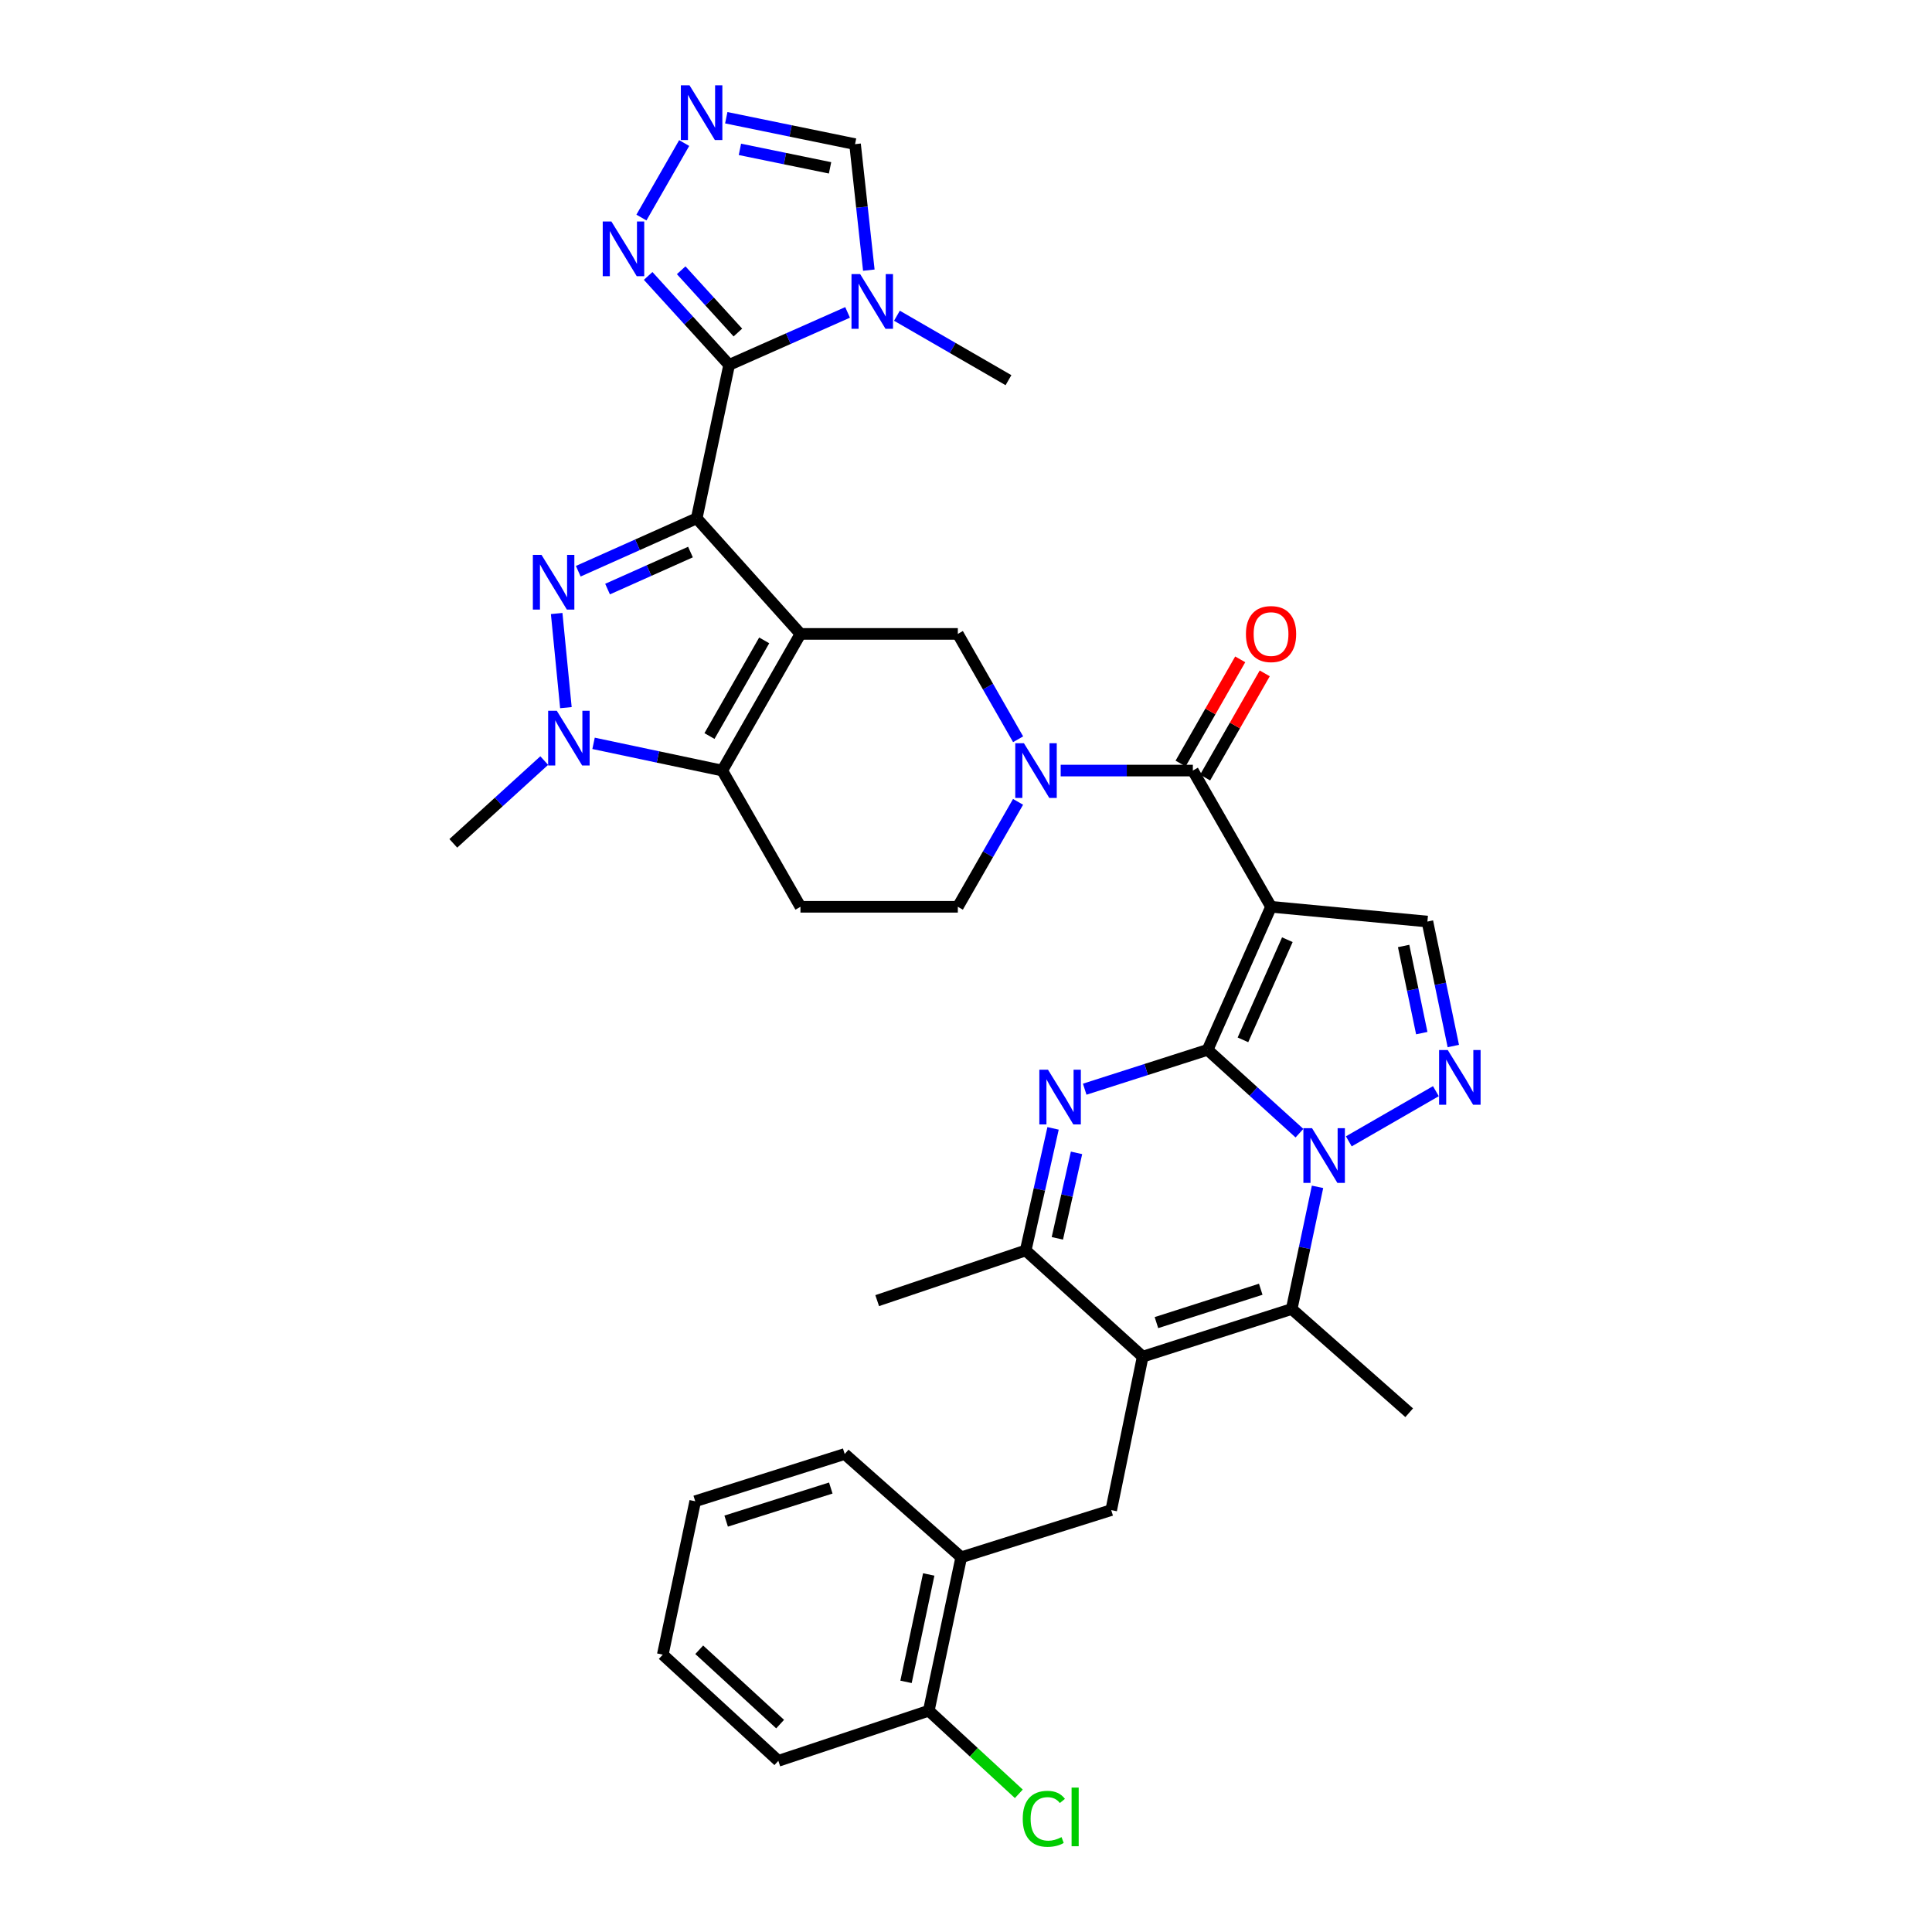 <?xml version='1.0' encoding='iso-8859-1'?>
<svg version='1.1' baseProfile='full'
              xmlns='http://www.w3.org/2000/svg'
                      xmlns:rdkit='http://www.rdkit.org/xml'
                      xmlns:xlink='http://www.w3.org/1999/xlink'
                  xml:space='preserve'
width='1000px' height='1000px' viewBox='0 0 1000 1000'>
<!-- END OF HEADER -->
<rect style='opacity:1.0;fill:#FFFFFF;stroke:none' width='1000' height='1000' x='0' y='0'> </rect>
<path class='bond-1' d='M 360.617,268.284 L 414.315,328.107' style='fill:none;fill-rule:evenodd;stroke:#000000;stroke-width:6px;stroke-linecap:butt;stroke-linejoin:miter;stroke-opacity:1' />
<path class='bond-4' d='M 360.617,268.284 L 329.964,281.973' style='fill:none;fill-rule:evenodd;stroke:#000000;stroke-width:6px;stroke-linecap:butt;stroke-linejoin:miter;stroke-opacity:1' />
<path class='bond-4' d='M 329.964,281.973 L 299.312,295.662' style='fill:none;fill-rule:evenodd;stroke:#0000FF;stroke-width:6px;stroke-linecap:butt;stroke-linejoin:miter;stroke-opacity:1' />
<path class='bond-4' d='M 357.384,285.742 L 335.927,295.325' style='fill:none;fill-rule:evenodd;stroke:#000000;stroke-width:6px;stroke-linecap:butt;stroke-linejoin:miter;stroke-opacity:1' />
<path class='bond-4' d='M 335.927,295.325 L 314.471,304.907' style='fill:none;fill-rule:evenodd;stroke:#0000FF;stroke-width:6px;stroke-linecap:butt;stroke-linejoin:miter;stroke-opacity:1' />
<path class='bond-5' d='M 360.617,268.284 L 377.4,188.866' style='fill:none;fill-rule:evenodd;stroke:#000000;stroke-width:6px;stroke-linecap:butt;stroke-linejoin:miter;stroke-opacity:1' />
<path class='bond-0' d='M 625.054,543.396 L 657.891,469.356' style='fill:none;fill-rule:evenodd;stroke:#000000;stroke-width:6px;stroke-linecap:butt;stroke-linejoin:miter;stroke-opacity:1' />
<path class='bond-0' d='M 643.347,538.218 L 666.332,486.39' style='fill:none;fill-rule:evenodd;stroke:#000000;stroke-width:6px;stroke-linecap:butt;stroke-linejoin:miter;stroke-opacity:1' />
<path class='bond-2' d='M 625.054,543.396 L 648.826,564.962' style='fill:none;fill-rule:evenodd;stroke:#000000;stroke-width:6px;stroke-linecap:butt;stroke-linejoin:miter;stroke-opacity:1' />
<path class='bond-2' d='M 648.826,564.962 L 672.597,586.527' style='fill:none;fill-rule:evenodd;stroke:#0000FF;stroke-width:6px;stroke-linecap:butt;stroke-linejoin:miter;stroke-opacity:1' />
<path class='bond-6' d='M 625.054,543.396 L 593.249,553.582' style='fill:none;fill-rule:evenodd;stroke:#000000;stroke-width:6px;stroke-linecap:butt;stroke-linejoin:miter;stroke-opacity:1' />
<path class='bond-6' d='M 593.249,553.582 L 561.443,563.767' style='fill:none;fill-rule:evenodd;stroke:#0000FF;stroke-width:6px;stroke-linecap:butt;stroke-linejoin:miter;stroke-opacity:1' />
<path class='bond-8' d='M 414.315,328.107 L 373.842,398.841' style='fill:none;fill-rule:evenodd;stroke:#000000;stroke-width:6px;stroke-linecap:butt;stroke-linejoin:miter;stroke-opacity:1' />
<path class='bond-8' d='M 395.552,331.455 L 367.221,380.969' style='fill:none;fill-rule:evenodd;stroke:#000000;stroke-width:6px;stroke-linecap:butt;stroke-linejoin:miter;stroke-opacity:1' />
<path class='bond-16' d='M 414.315,328.107 L 495.772,328.107' style='fill:none;fill-rule:evenodd;stroke:#000000;stroke-width:6px;stroke-linecap:butt;stroke-linejoin:miter;stroke-opacity:1' />
<path class='bond-9' d='M 681.95,614.307 L 675.266,645.922' style='fill:none;fill-rule:evenodd;stroke:#0000FF;stroke-width:6px;stroke-linecap:butt;stroke-linejoin:miter;stroke-opacity:1' />
<path class='bond-9' d='M 675.266,645.922 L 668.582,677.536' style='fill:none;fill-rule:evenodd;stroke:#000000;stroke-width:6px;stroke-linecap:butt;stroke-linejoin:miter;stroke-opacity:1' />
<path class='bond-39' d='M 698.14,590.762 L 743.214,564.789' style='fill:none;fill-rule:evenodd;stroke:#0000FF;stroke-width:6px;stroke-linecap:butt;stroke-linejoin:miter;stroke-opacity:1' />
<path class='bond-3' d='M 657.891,469.356 L 617.418,398.841' style='fill:none;fill-rule:evenodd;stroke:#000000;stroke-width:6px;stroke-linecap:butt;stroke-linejoin:miter;stroke-opacity:1' />
<path class='bond-17' d='M 657.891,469.356 L 738.82,476.992' style='fill:none;fill-rule:evenodd;stroke:#000000;stroke-width:6px;stroke-linecap:butt;stroke-linejoin:miter;stroke-opacity:1' />
<path class='bond-11' d='M 288.131,317.551 L 292.909,366.269' style='fill:none;fill-rule:evenodd;stroke:#0000FF;stroke-width:6px;stroke-linecap:butt;stroke-linejoin:miter;stroke-opacity:1' />
<path class='bond-15' d='M 377.4,188.866 L 408.054,175.28' style='fill:none;fill-rule:evenodd;stroke:#000000;stroke-width:6px;stroke-linecap:butt;stroke-linejoin:miter;stroke-opacity:1' />
<path class='bond-15' d='M 408.054,175.28 L 438.708,161.695' style='fill:none;fill-rule:evenodd;stroke:#0000FF;stroke-width:6px;stroke-linecap:butt;stroke-linejoin:miter;stroke-opacity:1' />
<path class='bond-18' d='M 377.4,188.866 L 356.441,165.845' style='fill:none;fill-rule:evenodd;stroke:#000000;stroke-width:6px;stroke-linecap:butt;stroke-linejoin:miter;stroke-opacity:1' />
<path class='bond-18' d='M 356.441,165.845 L 335.482,142.825' style='fill:none;fill-rule:evenodd;stroke:#0000FF;stroke-width:6px;stroke-linecap:butt;stroke-linejoin:miter;stroke-opacity:1' />
<path class='bond-18' d='M 381.925,172.115 L 367.254,156.001' style='fill:none;fill-rule:evenodd;stroke:#000000;stroke-width:6px;stroke-linecap:butt;stroke-linejoin:miter;stroke-opacity:1' />
<path class='bond-18' d='M 367.254,156.001 L 352.582,139.887' style='fill:none;fill-rule:evenodd;stroke:#0000FF;stroke-width:6px;stroke-linecap:butt;stroke-linejoin:miter;stroke-opacity:1' />
<path class='bond-14' d='M 545.066,584.043 L 537.979,615.639' style='fill:none;fill-rule:evenodd;stroke:#0000FF;stroke-width:6px;stroke-linecap:butt;stroke-linejoin:miter;stroke-opacity:1' />
<path class='bond-14' d='M 537.979,615.639 L 530.891,647.234' style='fill:none;fill-rule:evenodd;stroke:#000000;stroke-width:6px;stroke-linecap:butt;stroke-linejoin:miter;stroke-opacity:1' />
<path class='bond-14' d='M 557.208,596.722 L 552.247,618.839' style='fill:none;fill-rule:evenodd;stroke:#0000FF;stroke-width:6px;stroke-linecap:butt;stroke-linejoin:miter;stroke-opacity:1' />
<path class='bond-14' d='M 552.247,618.839 L 547.286,640.956' style='fill:none;fill-rule:evenodd;stroke:#000000;stroke-width:6px;stroke-linecap:butt;stroke-linejoin:miter;stroke-opacity:1' />
<path class='bond-7' d='M 591.454,702.208 L 530.891,647.234' style='fill:none;fill-rule:evenodd;stroke:#000000;stroke-width:6px;stroke-linecap:butt;stroke-linejoin:miter;stroke-opacity:1' />
<path class='bond-20' d='M 591.454,702.208 L 575.158,781.626' style='fill:none;fill-rule:evenodd;stroke:#000000;stroke-width:6px;stroke-linecap:butt;stroke-linejoin:miter;stroke-opacity:1' />
<path class='bond-40' d='M 591.454,702.208 L 668.582,677.536' style='fill:none;fill-rule:evenodd;stroke:#000000;stroke-width:6px;stroke-linecap:butt;stroke-linejoin:miter;stroke-opacity:1' />
<path class='bond-40' d='M 598.568,684.58 L 652.557,667.309' style='fill:none;fill-rule:evenodd;stroke:#000000;stroke-width:6px;stroke-linecap:butt;stroke-linejoin:miter;stroke-opacity:1' />
<path class='bond-21' d='M 373.842,398.841 L 414.315,469.356' style='fill:none;fill-rule:evenodd;stroke:#000000;stroke-width:6px;stroke-linecap:butt;stroke-linejoin:miter;stroke-opacity:1' />
<path class='bond-36' d='M 373.842,398.841 L 340.534,391.796' style='fill:none;fill-rule:evenodd;stroke:#000000;stroke-width:6px;stroke-linecap:butt;stroke-linejoin:miter;stroke-opacity:1' />
<path class='bond-36' d='M 340.534,391.796 L 307.225,384.75' style='fill:none;fill-rule:evenodd;stroke:#0000FF;stroke-width:6px;stroke-linecap:butt;stroke-linejoin:miter;stroke-opacity:1' />
<path class='bond-28' d='M 668.582,677.536 L 729.396,731.234' style='fill:none;fill-rule:evenodd;stroke:#000000;stroke-width:6px;stroke-linecap:butt;stroke-linejoin:miter;stroke-opacity:1' />
<path class='bond-10' d='M 752.235,541.426 L 745.527,509.209' style='fill:none;fill-rule:evenodd;stroke:#0000FF;stroke-width:6px;stroke-linecap:butt;stroke-linejoin:miter;stroke-opacity:1' />
<path class='bond-10' d='M 745.527,509.209 L 738.82,476.992' style='fill:none;fill-rule:evenodd;stroke:#000000;stroke-width:6px;stroke-linecap:butt;stroke-linejoin:miter;stroke-opacity:1' />
<path class='bond-10' d='M 735.907,534.741 L 731.212,512.189' style='fill:none;fill-rule:evenodd;stroke:#0000FF;stroke-width:6px;stroke-linecap:butt;stroke-linejoin:miter;stroke-opacity:1' />
<path class='bond-10' d='M 731.212,512.189 L 726.516,489.638' style='fill:none;fill-rule:evenodd;stroke:#000000;stroke-width:6px;stroke-linecap:butt;stroke-linejoin:miter;stroke-opacity:1' />
<path class='bond-27' d='M 281.694,393.67 L 258.163,415.095' style='fill:none;fill-rule:evenodd;stroke:#0000FF;stroke-width:6px;stroke-linecap:butt;stroke-linejoin:miter;stroke-opacity:1' />
<path class='bond-27' d='M 258.163,415.095 L 234.633,436.519' style='fill:none;fill-rule:evenodd;stroke:#000000;stroke-width:6px;stroke-linecap:butt;stroke-linejoin:miter;stroke-opacity:1' />
<path class='bond-12' d='M 617.418,398.841 L 583.212,398.841' style='fill:none;fill-rule:evenodd;stroke:#000000;stroke-width:6px;stroke-linecap:butt;stroke-linejoin:miter;stroke-opacity:1' />
<path class='bond-12' d='M 583.212,398.841 L 549.006,398.841' style='fill:none;fill-rule:evenodd;stroke:#0000FF;stroke-width:6px;stroke-linecap:butt;stroke-linejoin:miter;stroke-opacity:1' />
<path class='bond-25' d='M 623.764,402.472 L 639.195,375.504' style='fill:none;fill-rule:evenodd;stroke:#000000;stroke-width:6px;stroke-linecap:butt;stroke-linejoin:miter;stroke-opacity:1' />
<path class='bond-25' d='M 639.195,375.504 L 654.626,348.536' style='fill:none;fill-rule:evenodd;stroke:#FF0000;stroke-width:6px;stroke-linecap:butt;stroke-linejoin:miter;stroke-opacity:1' />
<path class='bond-25' d='M 611.072,395.21 L 626.503,368.242' style='fill:none;fill-rule:evenodd;stroke:#000000;stroke-width:6px;stroke-linecap:butt;stroke-linejoin:miter;stroke-opacity:1' />
<path class='bond-25' d='M 626.503,368.242 L 641.934,341.274' style='fill:none;fill-rule:evenodd;stroke:#FF0000;stroke-width:6px;stroke-linecap:butt;stroke-linejoin:miter;stroke-opacity:1' />
<path class='bond-13' d='M 526.971,382.644 L 511.372,355.376' style='fill:none;fill-rule:evenodd;stroke:#0000FF;stroke-width:6px;stroke-linecap:butt;stroke-linejoin:miter;stroke-opacity:1' />
<path class='bond-13' d='M 511.372,355.376 L 495.772,328.107' style='fill:none;fill-rule:evenodd;stroke:#000000;stroke-width:6px;stroke-linecap:butt;stroke-linejoin:miter;stroke-opacity:1' />
<path class='bond-23' d='M 526.945,415.034 L 511.359,442.195' style='fill:none;fill-rule:evenodd;stroke:#0000FF;stroke-width:6px;stroke-linecap:butt;stroke-linejoin:miter;stroke-opacity:1' />
<path class='bond-23' d='M 511.359,442.195 L 495.772,469.356' style='fill:none;fill-rule:evenodd;stroke:#000000;stroke-width:6px;stroke-linecap:butt;stroke-linejoin:miter;stroke-opacity:1' />
<path class='bond-31' d='M 530.891,647.234 L 454.032,673.206' style='fill:none;fill-rule:evenodd;stroke:#000000;stroke-width:6px;stroke-linecap:butt;stroke-linejoin:miter;stroke-opacity:1' />
<path class='bond-22' d='M 449.701,139.829 L 446.135,107.217' style='fill:none;fill-rule:evenodd;stroke:#0000FF;stroke-width:6px;stroke-linecap:butt;stroke-linejoin:miter;stroke-opacity:1' />
<path class='bond-22' d='M 446.135,107.217 L 442.57,74.605' style='fill:none;fill-rule:evenodd;stroke:#000000;stroke-width:6px;stroke-linecap:butt;stroke-linejoin:miter;stroke-opacity:1' />
<path class='bond-30' d='M 464.249,163.419 L 493.118,180.099' style='fill:none;fill-rule:evenodd;stroke:#0000FF;stroke-width:6px;stroke-linecap:butt;stroke-linejoin:miter;stroke-opacity:1' />
<path class='bond-30' d='M 493.118,180.099 L 521.988,196.778' style='fill:none;fill-rule:evenodd;stroke:#000000;stroke-width:6px;stroke-linecap:butt;stroke-linejoin:miter;stroke-opacity:1' />
<path class='bond-19' d='M 332.001,112.607 L 354.129,74.041' style='fill:none;fill-rule:evenodd;stroke:#0000FF;stroke-width:6px;stroke-linecap:butt;stroke-linejoin:miter;stroke-opacity:1' />
<path class='bond-37' d='M 375.918,60.935 L 409.244,67.77' style='fill:none;fill-rule:evenodd;stroke:#0000FF;stroke-width:6px;stroke-linecap:butt;stroke-linejoin:miter;stroke-opacity:1' />
<path class='bond-37' d='M 409.244,67.77 L 442.57,74.605' style='fill:none;fill-rule:evenodd;stroke:#000000;stroke-width:6px;stroke-linecap:butt;stroke-linejoin:miter;stroke-opacity:1' />
<path class='bond-37' d='M 382.978,77.31 L 406.306,82.094' style='fill:none;fill-rule:evenodd;stroke:#0000FF;stroke-width:6px;stroke-linecap:butt;stroke-linejoin:miter;stroke-opacity:1' />
<path class='bond-37' d='M 406.306,82.094 L 429.634,86.879' style='fill:none;fill-rule:evenodd;stroke:#000000;stroke-width:6px;stroke-linecap:butt;stroke-linejoin:miter;stroke-opacity:1' />
<path class='bond-24' d='M 575.158,781.626 L 497.535,806.046' style='fill:none;fill-rule:evenodd;stroke:#000000;stroke-width:6px;stroke-linecap:butt;stroke-linejoin:miter;stroke-opacity:1' />
<path class='bond-38' d='M 414.315,469.356 L 495.772,469.356' style='fill:none;fill-rule:evenodd;stroke:#000000;stroke-width:6px;stroke-linecap:butt;stroke-linejoin:miter;stroke-opacity:1' />
<path class='bond-26' d='M 497.535,806.046 L 480.743,885.465' style='fill:none;fill-rule:evenodd;stroke:#000000;stroke-width:6px;stroke-linecap:butt;stroke-linejoin:miter;stroke-opacity:1' />
<path class='bond-26' d='M 480.71,814.934 L 468.955,870.527' style='fill:none;fill-rule:evenodd;stroke:#000000;stroke-width:6px;stroke-linecap:butt;stroke-linejoin:miter;stroke-opacity:1' />
<path class='bond-32' d='M 497.535,806.046 L 437.216,752.592' style='fill:none;fill-rule:evenodd;stroke:#000000;stroke-width:6px;stroke-linecap:butt;stroke-linejoin:miter;stroke-opacity:1' />
<path class='bond-29' d='M 480.743,885.465 L 504.044,906.973' style='fill:none;fill-rule:evenodd;stroke:#000000;stroke-width:6px;stroke-linecap:butt;stroke-linejoin:miter;stroke-opacity:1' />
<path class='bond-29' d='M 504.044,906.973 L 527.345,928.48' style='fill:none;fill-rule:evenodd;stroke:#00CC00;stroke-width:6px;stroke-linecap:butt;stroke-linejoin:miter;stroke-opacity:1' />
<path class='bond-33' d='M 480.743,885.465 L 402.869,911.404' style='fill:none;fill-rule:evenodd;stroke:#000000;stroke-width:6px;stroke-linecap:butt;stroke-linejoin:miter;stroke-opacity:1' />
<path class='bond-34' d='M 437.216,752.592 L 359.845,777.045' style='fill:none;fill-rule:evenodd;stroke:#000000;stroke-width:6px;stroke-linecap:butt;stroke-linejoin:miter;stroke-opacity:1' />
<path class='bond-34' d='M 430.017,770.203 L 375.857,787.32' style='fill:none;fill-rule:evenodd;stroke:#000000;stroke-width:6px;stroke-linecap:butt;stroke-linejoin:miter;stroke-opacity:1' />
<path class='bond-41' d='M 402.869,911.404 L 343.053,856.438' style='fill:none;fill-rule:evenodd;stroke:#000000;stroke-width:6px;stroke-linecap:butt;stroke-linejoin:miter;stroke-opacity:1' />
<path class='bond-41' d='M 403.79,892.392 L 361.92,853.916' style='fill:none;fill-rule:evenodd;stroke:#000000;stroke-width:6px;stroke-linecap:butt;stroke-linejoin:miter;stroke-opacity:1' />
<path class='bond-35' d='M 359.845,777.045 L 343.053,856.438' style='fill:none;fill-rule:evenodd;stroke:#000000;stroke-width:6px;stroke-linecap:butt;stroke-linejoin:miter;stroke-opacity:1' />
<path  class='atom-3' d='M 679.113 583.958
L 688.393 598.958
Q 689.313 600.438, 690.793 603.118
Q 692.273 605.798, 692.353 605.958
L 692.353 583.958
L 696.113 583.958
L 696.113 612.278
L 692.233 612.278
L 682.273 595.878
Q 681.113 593.958, 679.873 591.758
Q 678.673 589.558, 678.313 588.878
L 678.313 612.278
L 674.633 612.278
L 674.633 583.958
L 679.113 583.958
' fill='#0000FF'/>
<path  class='atom-5' d='M 280.284 287.204
L 289.564 302.204
Q 290.484 303.684, 291.964 306.364
Q 293.444 309.044, 293.524 309.204
L 293.524 287.204
L 297.284 287.204
L 297.284 315.524
L 293.404 315.524
L 283.444 299.124
Q 282.284 297.204, 281.044 295.004
Q 279.844 292.804, 279.484 292.124
L 279.484 315.524
L 275.804 315.524
L 275.804 287.204
L 280.284 287.204
' fill='#0000FF'/>
<path  class='atom-7' d='M 542.439 553.689
L 551.719 568.689
Q 552.639 570.169, 554.119 572.849
Q 555.599 575.529, 555.679 575.689
L 555.679 553.689
L 559.439 553.689
L 559.439 582.009
L 555.559 582.009
L 545.599 565.609
Q 544.439 563.689, 543.199 561.489
Q 541.999 559.289, 541.639 558.609
L 541.639 582.009
L 537.959 582.009
L 537.959 553.689
L 542.439 553.689
' fill='#0000FF'/>
<path  class='atom-11' d='M 749.352 543.485
L 758.632 558.485
Q 759.552 559.965, 761.032 562.645
Q 762.512 565.325, 762.592 565.485
L 762.592 543.485
L 766.352 543.485
L 766.352 571.805
L 762.472 571.805
L 752.512 555.405
Q 751.352 553.485, 750.112 551.285
Q 748.912 549.085, 748.552 548.405
L 748.552 571.805
L 744.872 571.805
L 744.872 543.485
L 749.352 543.485
' fill='#0000FF'/>
<path  class='atom-12' d='M 288.197 367.889
L 297.477 382.889
Q 298.397 384.369, 299.877 387.049
Q 301.357 389.729, 301.437 389.889
L 301.437 367.889
L 305.197 367.889
L 305.197 396.209
L 301.317 396.209
L 291.357 379.809
Q 290.197 377.889, 288.957 375.689
Q 287.757 373.489, 287.397 372.809
L 287.397 396.209
L 283.717 396.209
L 283.717 367.889
L 288.197 367.889
' fill='#0000FF'/>
<path  class='atom-14' d='M 529.977 384.681
L 539.257 399.681
Q 540.177 401.161, 541.657 403.841
Q 543.137 406.521, 543.217 406.681
L 543.217 384.681
L 546.977 384.681
L 546.977 413.001
L 543.097 413.001
L 533.137 396.601
Q 531.977 394.681, 530.737 392.481
Q 529.537 390.281, 529.177 389.601
L 529.177 413.001
L 525.497 413.001
L 525.497 384.681
L 529.977 384.681
' fill='#0000FF'/>
<path  class='atom-16' d='M 445.213 141.877
L 454.493 156.877
Q 455.413 158.357, 456.893 161.037
Q 458.373 163.717, 458.453 163.877
L 458.453 141.877
L 462.213 141.877
L 462.213 170.197
L 458.333 170.197
L 448.373 153.797
Q 447.213 151.877, 445.973 149.677
Q 444.773 147.477, 444.413 146.797
L 444.413 170.197
L 440.733 170.197
L 440.733 141.877
L 445.213 141.877
' fill='#0000FF'/>
<path  class='atom-19' d='M 316.451 114.638
L 325.731 129.638
Q 326.651 131.118, 328.131 133.798
Q 329.611 136.478, 329.691 136.638
L 329.691 114.638
L 333.451 114.638
L 333.451 142.958
L 329.571 142.958
L 319.611 126.558
Q 318.451 124.638, 317.211 122.438
Q 316.011 120.238, 315.651 119.558
L 315.651 142.958
L 311.971 142.958
L 311.971 114.638
L 316.451 114.638
' fill='#0000FF'/>
<path  class='atom-20' d='M 356.891 44.156
L 366.171 59.156
Q 367.091 60.636, 368.571 63.316
Q 370.051 65.996, 370.131 66.156
L 370.131 44.156
L 373.891 44.156
L 373.891 72.476
L 370.011 72.476
L 360.051 56.076
Q 358.891 54.156, 357.651 51.956
Q 356.451 49.756, 356.091 49.076
L 356.091 72.476
L 352.411 72.476
L 352.411 44.156
L 356.891 44.156
' fill='#0000FF'/>
<path  class='atom-26' d='M 644.891 328.187
Q 644.891 321.387, 648.251 317.587
Q 651.611 313.787, 657.891 313.787
Q 664.171 313.787, 667.531 317.587
Q 670.891 321.387, 670.891 328.187
Q 670.891 335.067, 667.491 338.987
Q 664.091 342.867, 657.891 342.867
Q 651.651 342.867, 648.251 338.987
Q 644.891 335.107, 644.891 328.187
M 657.891 339.667
Q 662.211 339.667, 664.531 336.787
Q 666.891 333.867, 666.891 328.187
Q 666.891 322.627, 664.531 319.827
Q 662.211 316.987, 657.891 316.987
Q 653.571 316.987, 651.211 319.787
Q 648.891 322.587, 648.891 328.187
Q 648.891 333.907, 651.211 336.787
Q 653.571 339.667, 657.891 339.667
' fill='#FF0000'/>
<path  class='atom-30' d='M 529.371 941.41
Q 529.371 934.37, 532.651 930.69
Q 535.971 926.97, 542.251 926.97
Q 548.091 926.97, 551.211 931.09
L 548.571 933.25
Q 546.291 930.25, 542.251 930.25
Q 537.971 930.25, 535.691 933.13
Q 533.451 935.97, 533.451 941.41
Q 533.451 947.01, 535.771 949.89
Q 538.131 952.77, 542.691 952.77
Q 545.811 952.77, 549.451 950.89
L 550.571 953.89
Q 549.091 954.85, 546.851 955.41
Q 544.611 955.97, 542.131 955.97
Q 535.971 955.97, 532.651 952.21
Q 529.371 948.45, 529.371 941.41
' fill='#00CC00'/>
<path  class='atom-30' d='M 554.651 925.25
L 558.331 925.25
L 558.331 955.61
L 554.651 955.61
L 554.651 925.25
' fill='#00CC00'/>
</svg>

